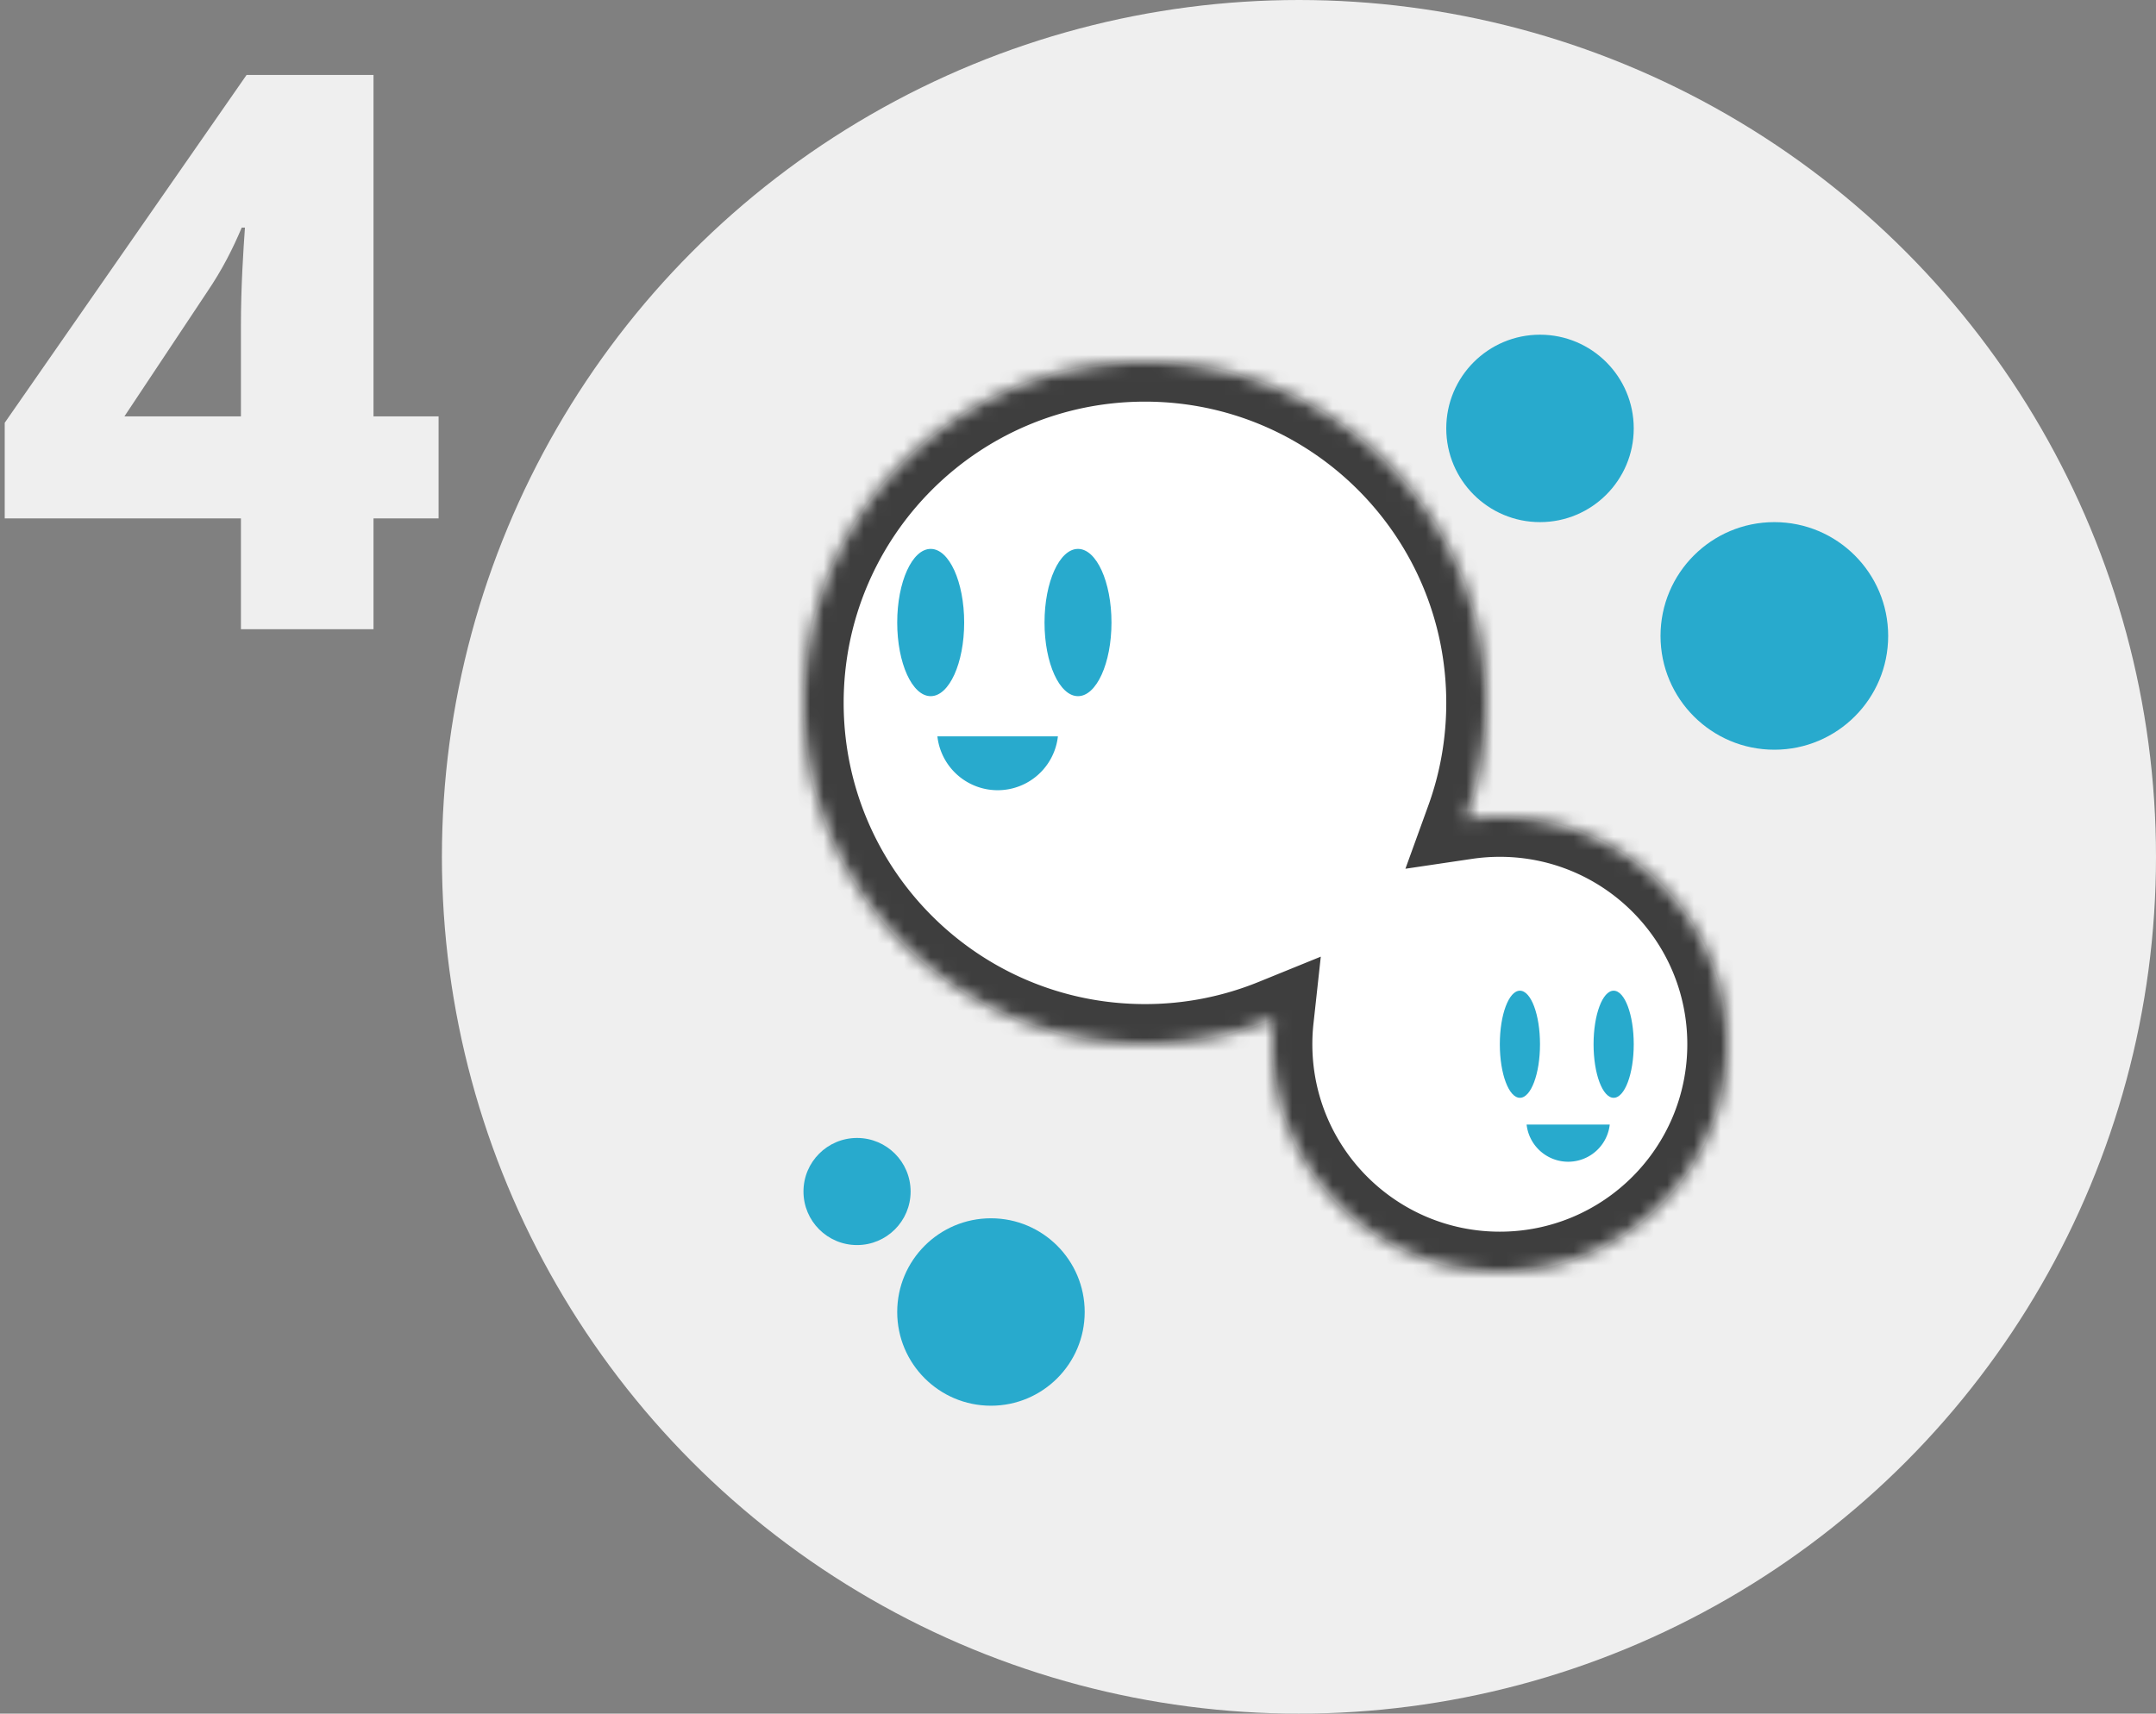<svg width="161" height="128" fill="none" xmlns="http://www.w3.org/2000/svg"><rect width="100%" height="100%" fill="#808080" stroke="none"/><path d="M32.752 38.72V31.1h-4.86V5.6h-9.48L.352 31.58v7.14h17.64V47h9.9v-8.28h4.86zm-14.76-7.62h-8.7l6.18-9.3c1.14-1.68 1.92-3.24 2.58-4.8h.24c-.12 1.68-.3 4.44-.3 7.26v6.84z" fill="#EFEFEF"/><circle cx="97" cy="64" r="64" fill="#EFEFEF"/><circle cx="132.5" cy="47.5" r="8.5" fill="#28AACD"/><circle cx="115" cy="32" r="7" fill="#28AACD"/><circle cx="74" cy="98" r="7" fill="#28AACD"/><mask id="a" fill="#fff"><path fill-rule="evenodd" clip-rule="evenodd" d="M109.483 61.185A25.45 25.45 0 00111 52.5C111 38.417 99.583 27 85.5 27S60 38.417 60 52.5 71.417 78 85.5 78c3.397 0 6.638-.664 9.602-1.87A17.204 17.204 0 0095 78c0 9.389 7.611 17 17 17s17-7.611 17-17-7.611-17-17-17c-.855 0-1.696.063-2.517.185z"/></mask><path fill-rule="evenodd" clip-rule="evenodd" d="M109.483 61.185A25.45 25.45 0 00111 52.5C111 38.417 99.583 27 85.5 27S60 38.417 60 52.5 71.417 78 85.5 78c3.397 0 6.638-.664 9.602-1.87A17.204 17.204 0 0095 78c0 9.389 7.611 17 17 17s17-7.611 17-17-7.611-17-17-17c-.855 0-1.696.063-2.517.185z" fill="#fff"/><path d="M109.483 61.185l-2.821-1.022-1.712 4.728 4.973-.738-.44-2.968zM95.102 76.13l2.982.327.547-5-4.66 1.895 1.13 2.778zM108 52.5c0 2.696-.473 5.276-1.338 7.663l5.641 2.044A28.448 28.448 0 00114 52.5h-6zM85.5 30C97.926 30 108 40.074 108 52.5h6C114 36.76 101.24 24 85.5 24v6zM63 52.5C63 40.074 73.074 30 85.5 30v-6C69.76 24 57 36.76 57 52.5h6zM85.5 75C73.074 75 63 64.926 63 52.5h-6C57 68.24 69.76 81 85.5 81v-6zm8.471-1.648A22.427 22.427 0 0185.5 75v6c3.79 0 7.415-.742 10.732-2.09l-2.26-5.558zM98 78c0-.523.028-1.037.084-1.543l-5.965-.653A20.203 20.203 0 0092 78h6zm14 14c-7.732 0-14-6.268-14-14h-6c0 11.046 8.954 20 20 20v-6zm14-14c0 7.732-6.268 14-14 14v6c11.046 0 20-8.954 20-20h-6zm-14-14c7.732 0 14 6.268 14 14h6c0-11.046-8.954-20-20-20v6zm-2.077.153c.676-.1 1.37-.153 2.077-.153v-6c-1.003 0-1.991.074-2.958.218l.881 5.935z" fill="#3E3E3E" mask="url(#a)"/><circle cx="64" cy="89" r="4" fill="#28AACD"/><ellipse cx="113.5" cy="78" rx="1.5" ry="4" fill="#28AACD"/><ellipse cx="120.5" cy="78" rx="1.5" ry="4" fill="#28AACD"/><ellipse cx="69.5" cy="46.5" rx="2.5" ry="5.5" fill="#28AACD"/><ellipse cx="80.5" cy="46.5" rx="2.5" ry="5.5" fill="#28AACD"/><path fill-rule="evenodd" clip-rule="evenodd" d="M70 55a4.528 4.528 0 009 0h-9zm44 29a3.124 3.124 0 006.209 0H114z" fill="#28AACD"/></svg>